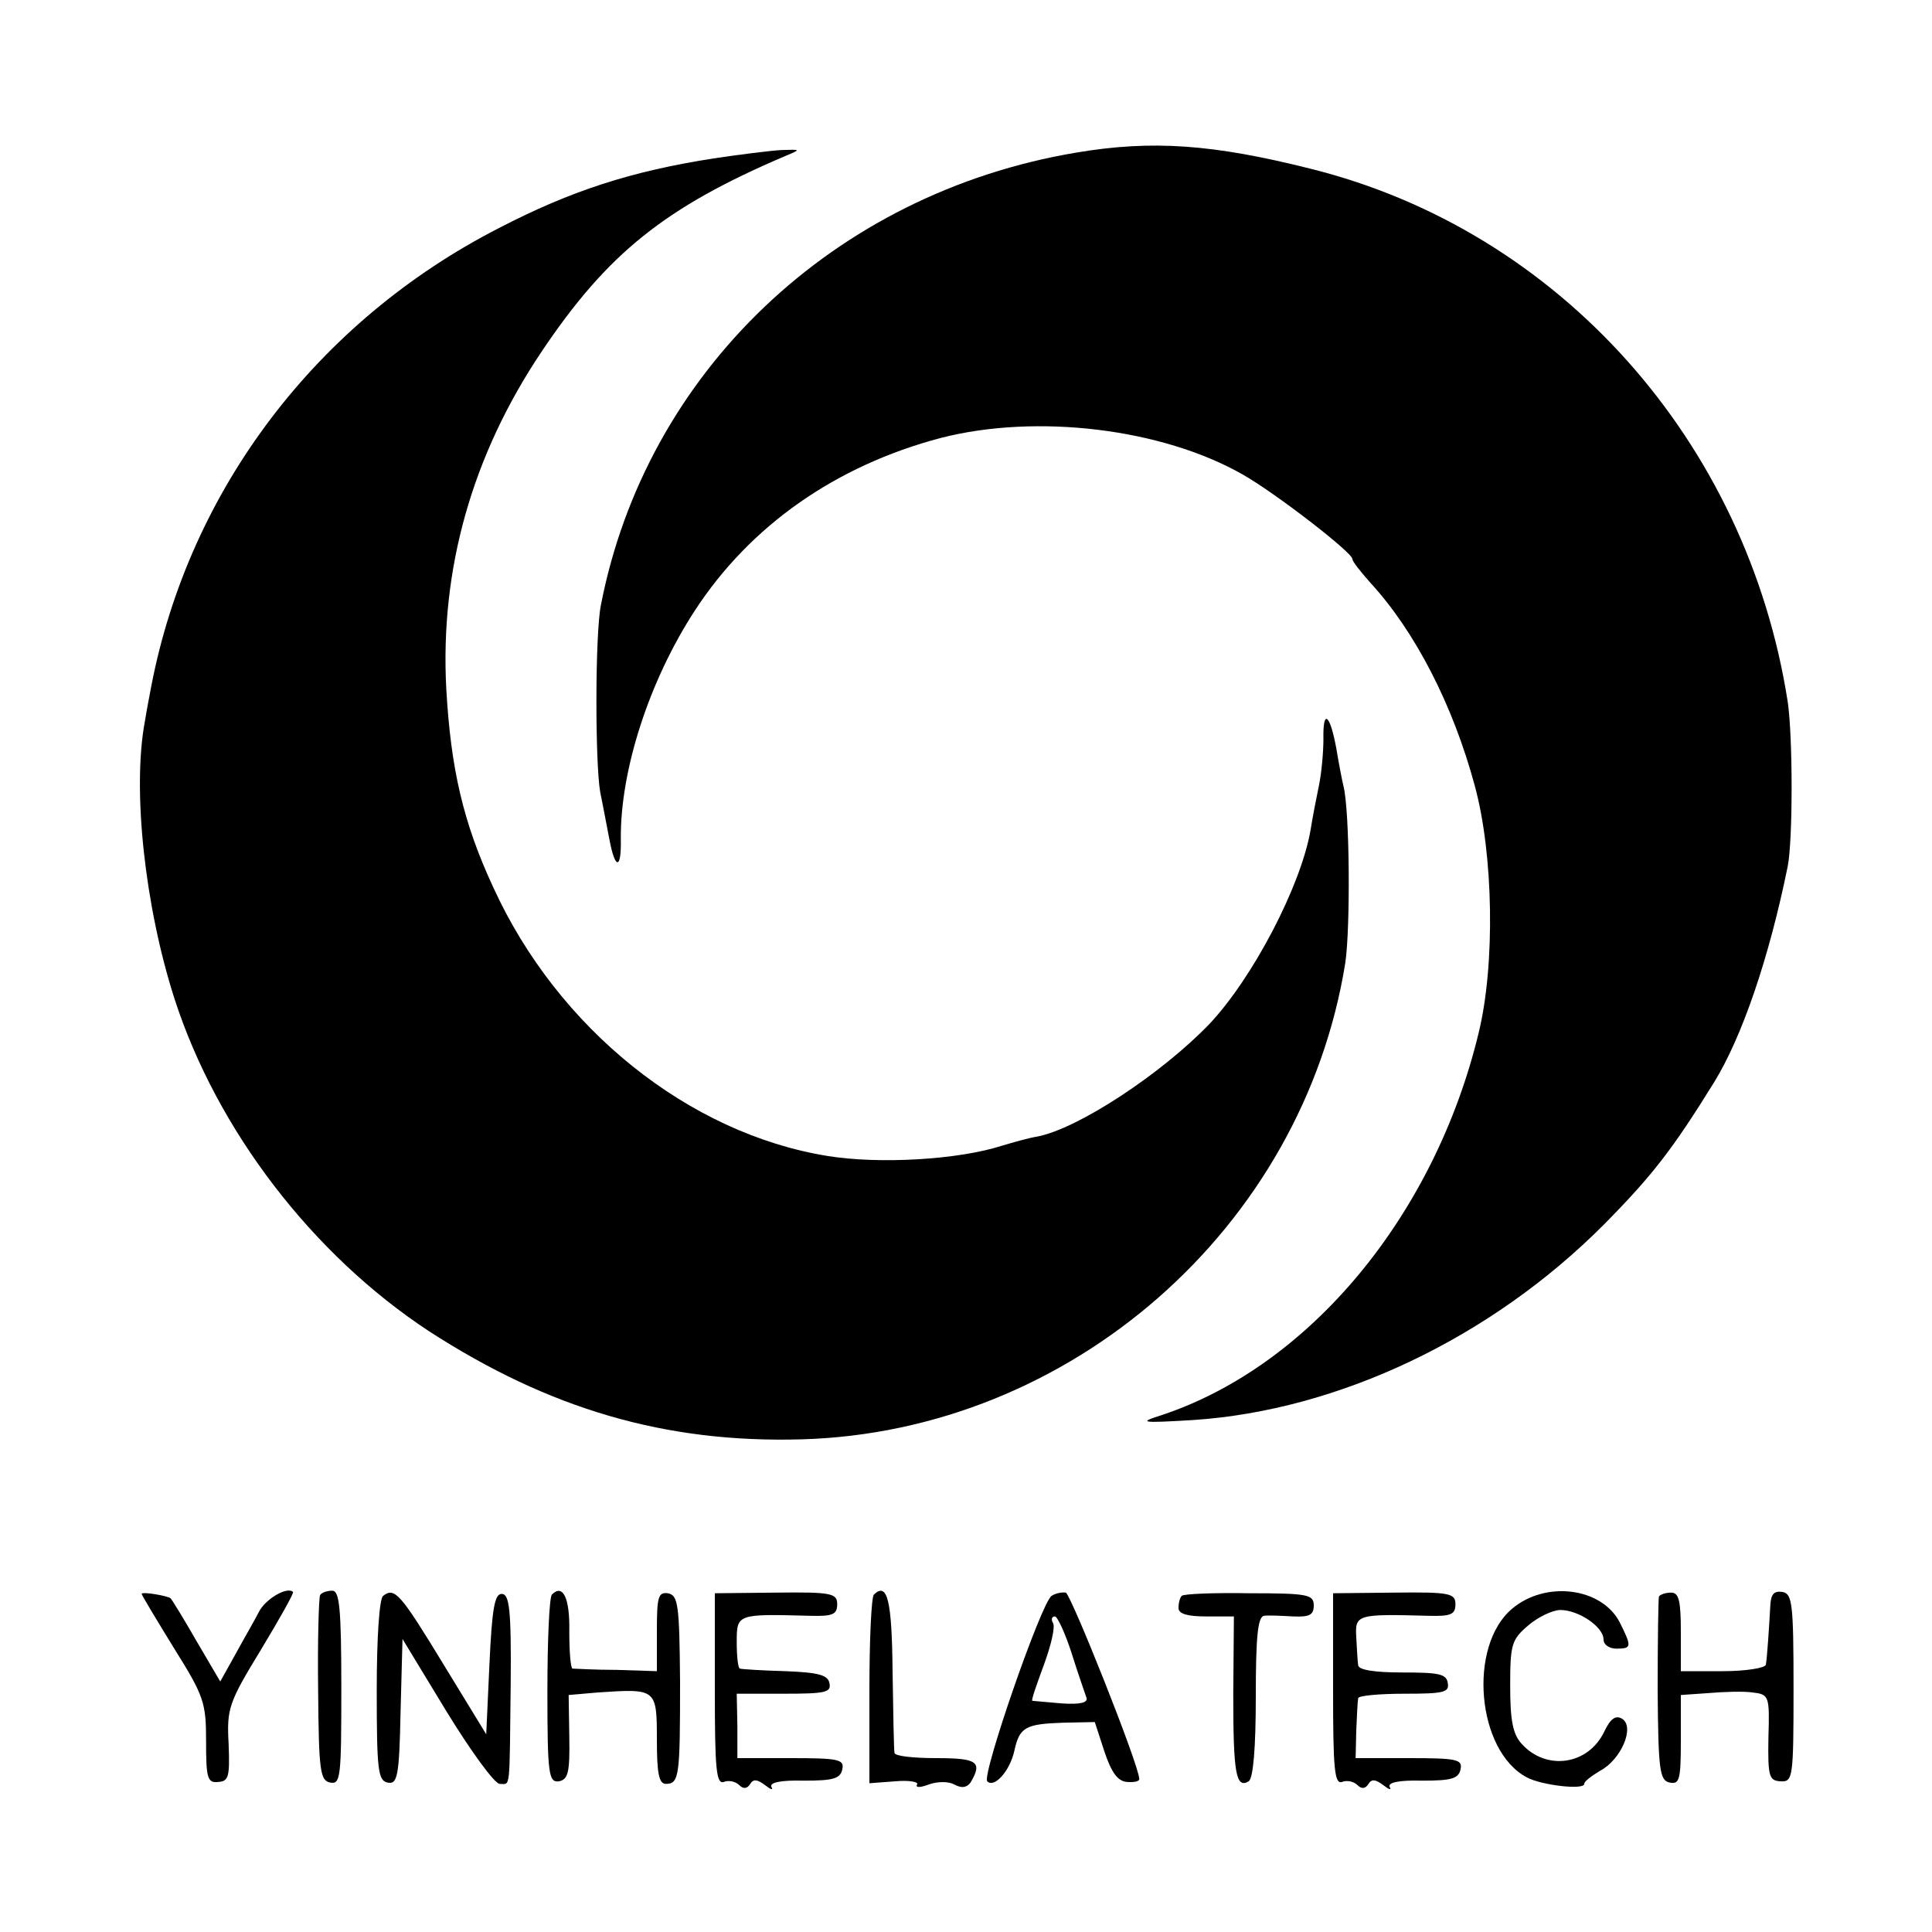 <?xml version="1.0" standalone="no"?>
<!DOCTYPE svg PUBLIC "-//W3C//DTD SVG 20010904//EN"
 "http://www.w3.org/TR/2001/REC-SVG-20010904/DTD/svg10.dtd">
<svg version="1.0" xmlns="http://www.w3.org/2000/svg"
 width="300pt" height="300pt" viewBox="0 0 300 300"
 preserveAspectRatio="xMidYMid meet">
<g transform="translate(0,300) scale(0.1,-0.1)"
fill="#000000" stroke="none">
<path d="M1671 2763 c-376 -63 -668 -341 -738 -703 -9 -45 -9 -244 -1 -290 4
-19 10 -52 14 -72 9 -49 19 -49 18 -1 -1 107 44 246 115 355 86 132 219 225
382 268 148 38 343 15 469 -57 51 -29 170 -121 170 -131 0 -4 13 -20 28 -37
69 -75 128 -189 162 -315 29 -106 32 -278 6 -384 -68 -282 -261 -516 -491
-593 -38 -12 -35 -13 48 -8 225 15 462 127 638 304 75 76 106 116 171 221 43
70 85 192 114 335 8 41 8 200 0 255 -63 405 -355 732 -741 828 -151 38 -246
45 -364 25z"/>
<path d="M1108 2754 c-128 -20 -221 -50 -333 -108 -283 -145 -481 -406 -540
-711 -2 -11 -7 -36 -10 -55 -20 -106 0 -288 46 -431 66 -204 214 -397 395
-516 187 -121 367 -174 579 -168 417 12 778 328 844 740 8 54 7 237 -3 275 -2
8 -7 34 -11 58 -10 54 -21 62 -20 14 0 -20 -3 -53 -7 -72 -4 -19 -10 -50 -13
-69 -15 -87 -90 -230 -157 -301 -74 -77 -204 -163 -268 -175 -13 -2 -37 -9
-54 -14 -68 -22 -191 -29 -271 -16 -216 35 -419 198 -519 417 -47 101 -66 185
-73 308 -10 186 40 363 148 524 102 152 191 224 379 304 24 10 24 10 -7 9 -17
-1 -65 -7 -105 -13z"/>
<path d="M220 525 c0 -2 23 -40 50 -84 47 -75 50 -85 50 -145 0 -57 2 -65 19
-63 16 1 18 8 16 59 -3 55 0 64 50 146 29 48 52 89 50 90 -9 9 -43 -11 -53
-31 -6 -12 -23 -41 -36 -65 l-24 -43 -37 63 c-20 35 -38 64 -40 66 -4 4 -45
11 -45 7z"/>
<path d="M497 523 c-2 -5 -4 -71 -3 -148 1 -125 3 -140 19 -143 16 -3 17 9 17
147 0 125 -3 151 -14 151 -8 0 -17 -3 -19 -7z"/>
<path d="M595 522 c-6 -4 -10 -65 -10 -147 0 -124 2 -140 17 -143 15 -3 18 9
20 110 l3 113 68 -112 c38 -62 75 -113 83 -113 17 0 15 -14 17 155 1 116 -2
140 -14 140 -11 0 -15 -23 -19 -109 l-5 -109 -66 108 c-67 110 -76 121 -94
107z"/>
<path d="M857 524 c-4 -4 -7 -71 -7 -150 0 -130 2 -142 18 -140 14 3 17 13 16
69 l-1 65 46 4 c90 6 91 6 91 -73 0 -52 3 -69 14 -69 21 0 22 13 22 159 -1
120 -3 134 -19 137 -15 2 -17 -6 -17 -59 l0 -62 -62 2 c-35 0 -66 2 -69 2 -3
1 -5 26 -5 58 1 52 -10 74 -27 57z"/>
<path d="M1110 377 c0 -123 2 -148 14 -144 7 3 18 1 24 -5 6 -6 12 -6 17 2 5
8 11 7 23 -2 9 -7 13 -8 10 -3 -4 7 14 11 50 10 46 0 57 3 60 18 3 15 -6 17
-80 17 l-83 0 0 50 -1 50 74 0 c63 0 73 2 70 16 -2 13 -17 17 -68 19 -36 1
-68 3 -71 4 -3 0 -5 19 -5 41 0 44 0 44 114 41 35 -1 42 2 42 18 0 17 -9 19
-95 18 l-95 -1 0 -149z"/>
<path d="M1357 524 c-4 -4 -7 -71 -7 -150 l0 -143 40 3 c22 2 37 -1 34 -5 -3
-5 5 -5 18 0 14 5 31 5 40 0 11 -6 19 -5 25 3 19 32 11 38 -53 38 -35 0 -64 3
-65 8 -1 4 -2 61 -3 126 -1 111 -8 140 -29 120z"/>
<path d="M1633 522 c-16 -10 -109 -279 -100 -288 11 -11 35 16 42 47 8 37 17
42 76 44 l49 1 15 -46 c11 -33 21 -46 35 -47 11 -1 20 1 19 5 -1 23 -106 286
-114 289 -6 1 -16 -1 -22 -5z m31 -89 c10 -32 21 -63 23 -69 3 -8 -10 -11 -39
-9 -24 2 -44 4 -45 4 -2 1 7 26 18 56 11 30 18 59 14 65 -3 5 -2 10 3 10 4 0
16 -26 26 -57z"/>
<path d="M1835 522 c-3 -3 -5 -11 -5 -19 0 -9 14 -13 43 -13 l43 0 -1 -121 c0
-122 4 -147 24 -135 7 5 11 51 11 132 0 92 3 124 13 125 6 1 27 0 45 -1 25 -1
32 2 32 17 0 17 -9 19 -100 19 -55 1 -102 -1 -105 -4z"/>
<path d="M2070 377 c0 -123 2 -148 14 -144 7 3 18 1 24 -5 6 -6 12 -6 17 2 5
8 11 7 23 -2 9 -7 13 -8 10 -3 -4 7 14 11 50 10 46 0 57 3 60 18 3 15 -6 17
-80 17 l-83 0 1 43 c1 23 2 45 3 50 0 4 33 7 72 7 61 0 70 2 67 17 -2 14 -15
16 -71 16 -43 0 -67 4 -68 11 -1 6 -2 26 -3 44 -2 35 1 36 112 33 35 -1 42 2
42 18 0 17 -9 19 -95 18 l-95 -1 0 -149z"/>
<path d="M2348 502 c-69 -58 -55 -221 23 -262 22 -12 89 -20 89 -10 0 4 11 12
24 20 33 17 55 68 35 81 -10 6 -18 1 -28 -20 -25 -52 -90 -61 -128 -19 -14 15
-18 37 -18 90 0 64 2 72 28 94 15 13 38 24 50 24 28 0 67 -26 67 -46 0 -8 9
-14 20 -14 24 0 24 3 5 41 -28 54 -115 65 -167 21z"/>
<path d="M2576 521 c-1 -3 -2 -69 -2 -146 1 -124 3 -140 19 -143 15 -3 17 5
17 66 l0 70 43 3 c23 2 54 3 68 1 26 -3 27 -5 25 -70 -1 -61 1 -67 19 -68 19
-1 20 5 20 145 0 131 -2 146 -17 149 -13 2 -18 -3 -19 -20 -2 -36 -5 -82 -7
-93 -1 -5 -31 -10 -67 -10 l-65 0 0 61 c0 48 -3 61 -15 61 -9 0 -17 -3 -19 -6z"/>
</g>
</svg>
